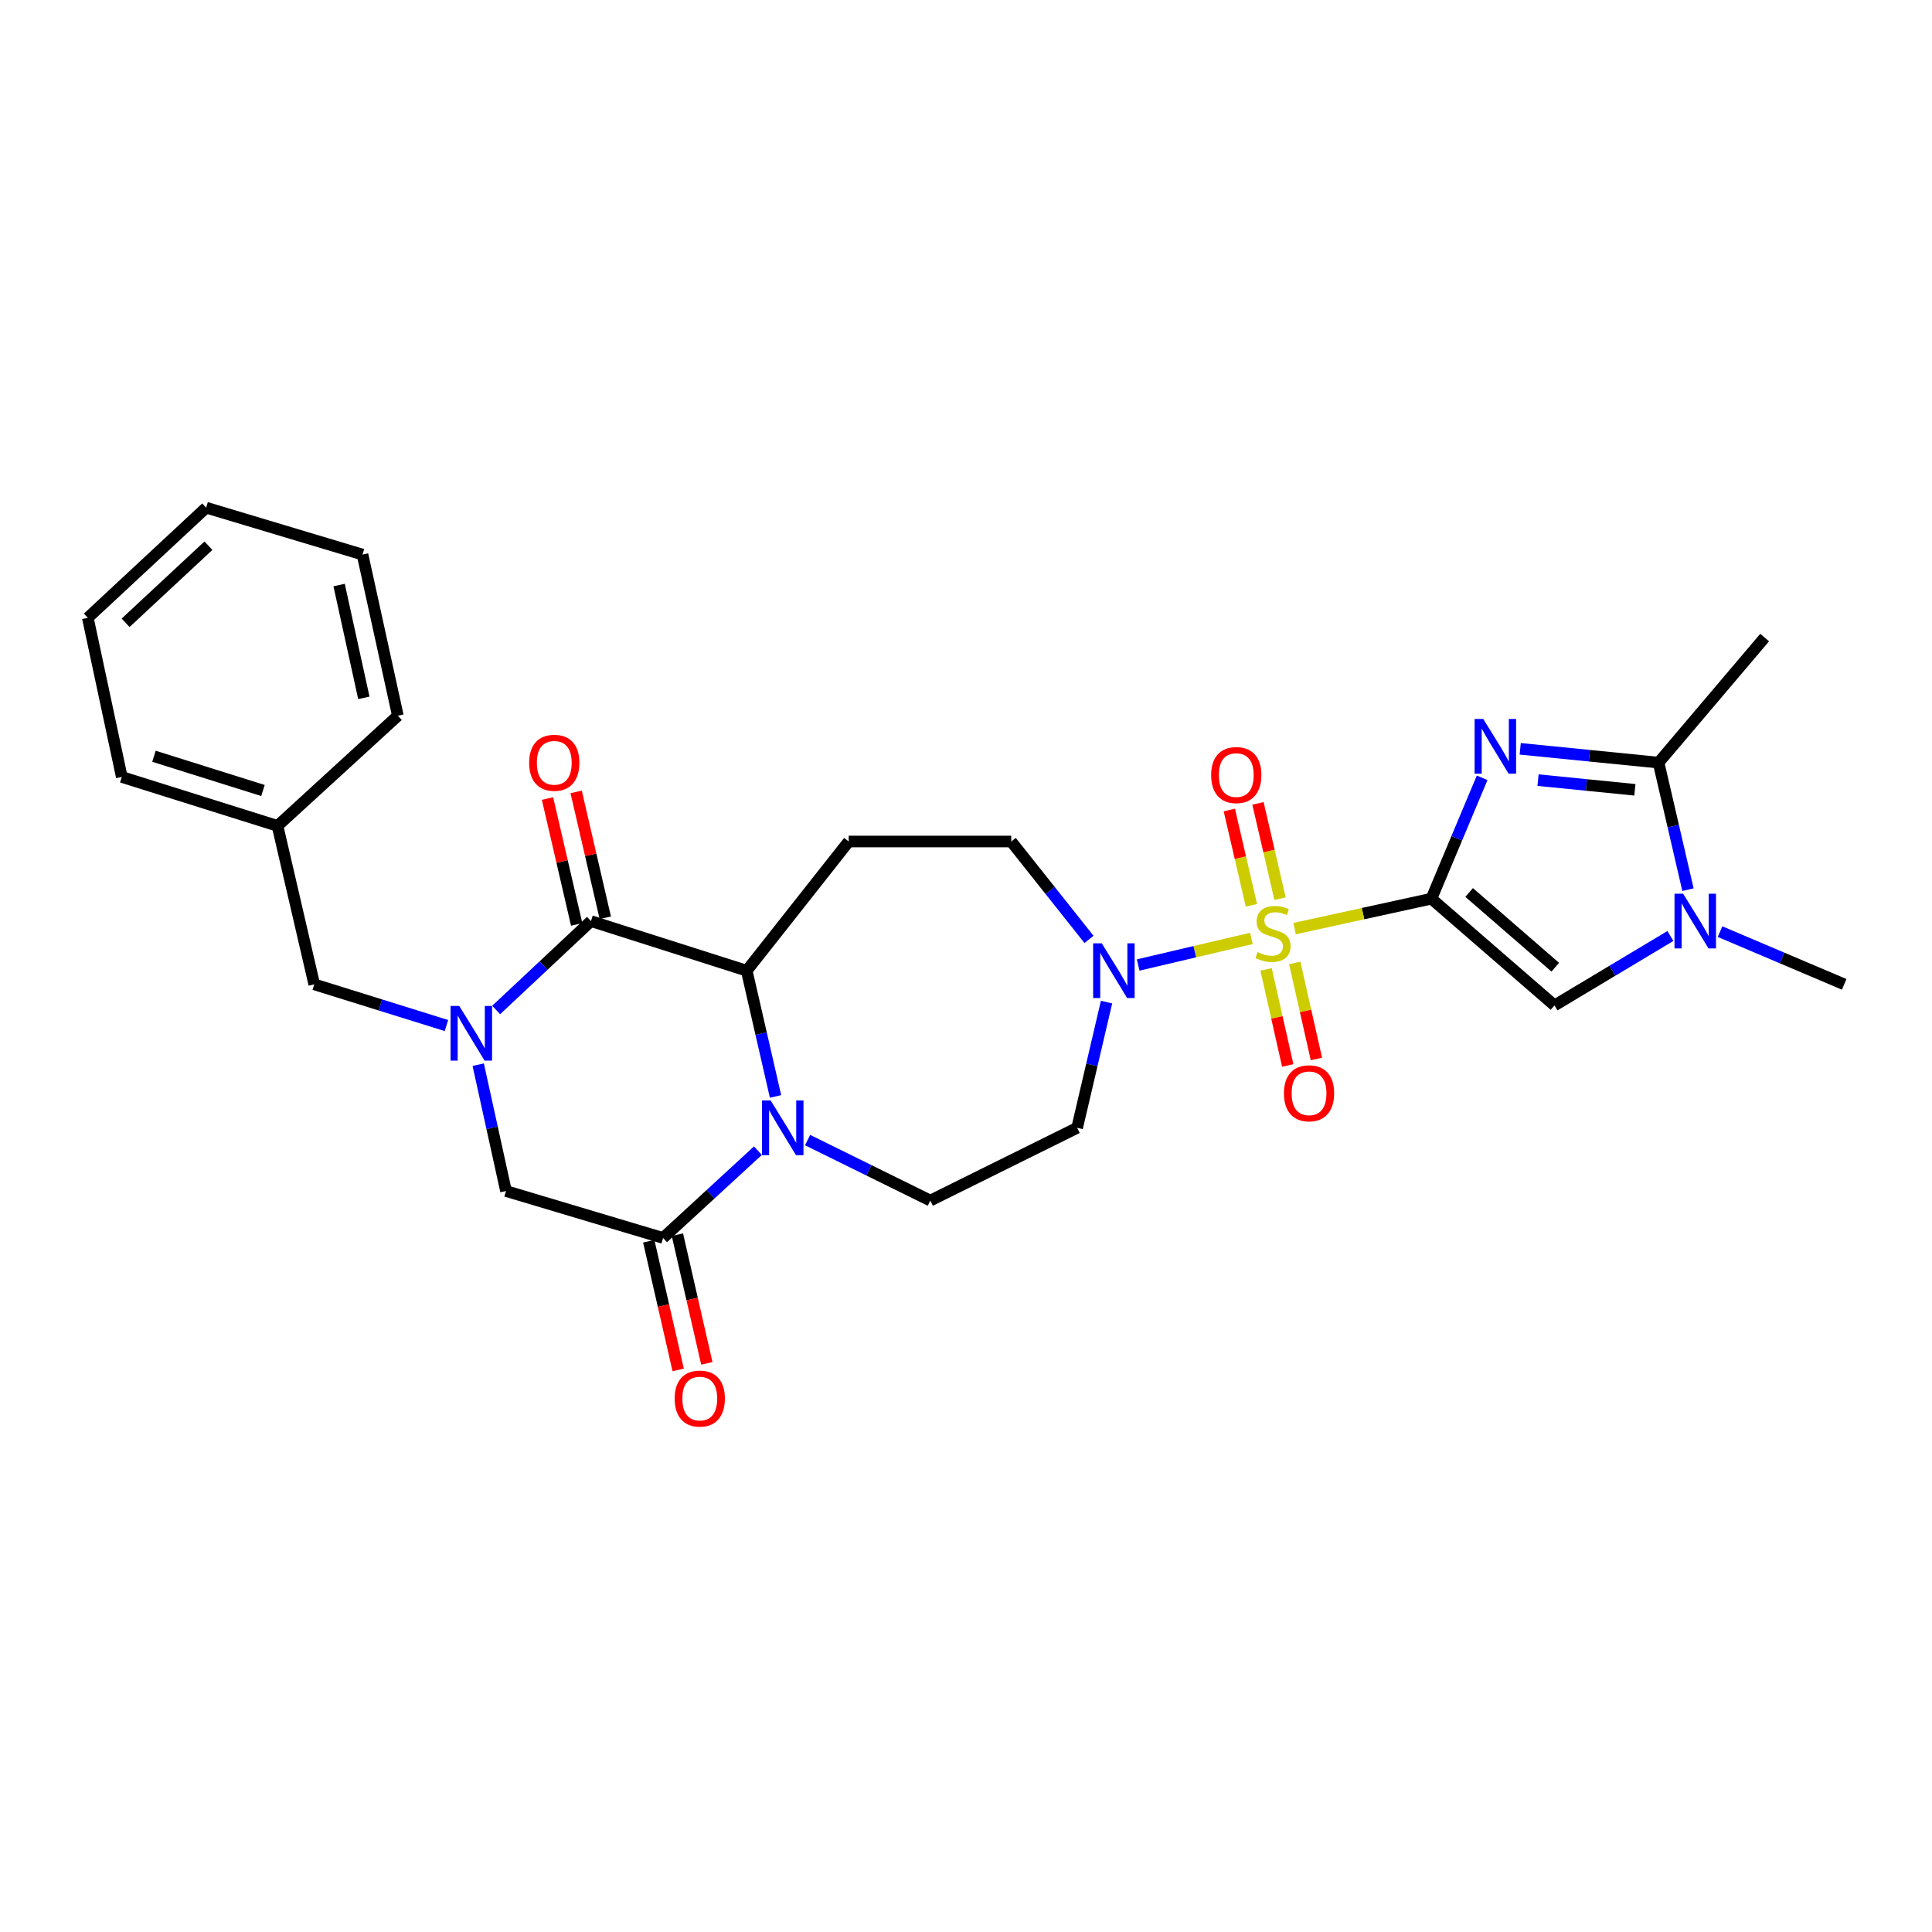 <?xml version='1.0' encoding='iso-8859-1'?>
<svg version='1.1' baseProfile='full'
              xmlns='http://www.w3.org/2000/svg'
                      xmlns:rdkit='http://www.rdkit.org/xml'
                      xmlns:xlink='http://www.w3.org/1999/xlink'
                  xml:space='preserve'
width='1000px' height='1000px' viewBox='0 0 1000 1000'>
<!-- END OF HEADER -->
<rect style='opacity:1.0;fill:#FFFFFF;stroke:none' width='1000' height='1000' x='0' y='0'> </rect>
<path class='bond-0' d='M 740.894,465.153 L 705.489,472.898' style='fill:none;fill-rule:evenodd;stroke:#000000;stroke-width:6px;stroke-linecap:butt;stroke-linejoin:miter;stroke-opacity:1' />
<path class='bond-0' d='M 705.489,472.898 L 670.084,480.643' style='fill:none;fill-rule:evenodd;stroke:#CCCC00;stroke-width:6px;stroke-linecap:butt;stroke-linejoin:miter;stroke-opacity:1' />
<path class='bond-1' d='M 740.894,465.153 L 754.023,433.876' style='fill:none;fill-rule:evenodd;stroke:#000000;stroke-width:6px;stroke-linecap:butt;stroke-linejoin:miter;stroke-opacity:1' />
<path class='bond-1' d='M 754.023,433.876 L 767.152,402.598' style='fill:none;fill-rule:evenodd;stroke:#0000FF;stroke-width:6px;stroke-linecap:butt;stroke-linejoin:miter;stroke-opacity:1' />
<path class='bond-7' d='M 740.894,465.153 L 804.6,520.406' style='fill:none;fill-rule:evenodd;stroke:#000000;stroke-width:6px;stroke-linecap:butt;stroke-linejoin:miter;stroke-opacity:1' />
<path class='bond-7' d='M 760.418,461.947 L 805.012,500.625' style='fill:none;fill-rule:evenodd;stroke:#000000;stroke-width:6px;stroke-linecap:butt;stroke-linejoin:miter;stroke-opacity:1' />
<path class='bond-8' d='M 647.71,485.719 L 618.411,492.601' style='fill:none;fill-rule:evenodd;stroke:#CCCC00;stroke-width:6px;stroke-linecap:butt;stroke-linejoin:miter;stroke-opacity:1' />
<path class='bond-8' d='M 618.411,492.601 L 589.113,499.484' style='fill:none;fill-rule:evenodd;stroke:#0000FF;stroke-width:6px;stroke-linecap:butt;stroke-linejoin:miter;stroke-opacity:1' />
<path class='bond-15' d='M 662.553,465.146 L 656.833,440.483' style='fill:none;fill-rule:evenodd;stroke:#CCCC00;stroke-width:6px;stroke-linecap:butt;stroke-linejoin:miter;stroke-opacity:1' />
<path class='bond-15' d='M 656.833,440.483 L 651.113,415.821' style='fill:none;fill-rule:evenodd;stroke:#FF0000;stroke-width:6px;stroke-linecap:butt;stroke-linejoin:miter;stroke-opacity:1' />
<path class='bond-15' d='M 647.732,468.583 L 642.012,443.921' style='fill:none;fill-rule:evenodd;stroke:#CCCC00;stroke-width:6px;stroke-linecap:butt;stroke-linejoin:miter;stroke-opacity:1' />
<path class='bond-15' d='M 642.012,443.921 L 636.292,419.259' style='fill:none;fill-rule:evenodd;stroke:#FF0000;stroke-width:6px;stroke-linecap:butt;stroke-linejoin:miter;stroke-opacity:1' />
<path class='bond-16' d='M 655.318,501.762 L 660.924,526.618' style='fill:none;fill-rule:evenodd;stroke:#CCCC00;stroke-width:6px;stroke-linecap:butt;stroke-linejoin:miter;stroke-opacity:1' />
<path class='bond-16' d='M 660.924,526.618 L 666.53,551.474' style='fill:none;fill-rule:evenodd;stroke:#FF0000;stroke-width:6px;stroke-linecap:butt;stroke-linejoin:miter;stroke-opacity:1' />
<path class='bond-16' d='M 670.16,498.415 L 675.766,523.271' style='fill:none;fill-rule:evenodd;stroke:#CCCC00;stroke-width:6px;stroke-linecap:butt;stroke-linejoin:miter;stroke-opacity:1' />
<path class='bond-16' d='M 675.766,523.271 L 681.371,548.126' style='fill:none;fill-rule:evenodd;stroke:#FF0000;stroke-width:6px;stroke-linecap:butt;stroke-linejoin:miter;stroke-opacity:1' />
<path class='bond-9' d='M 786.856,387.585 L 822.661,391.16' style='fill:none;fill-rule:evenodd;stroke:#0000FF;stroke-width:6px;stroke-linecap:butt;stroke-linejoin:miter;stroke-opacity:1' />
<path class='bond-9' d='M 822.661,391.16 L 858.467,394.736' style='fill:none;fill-rule:evenodd;stroke:#000000;stroke-width:6px;stroke-linecap:butt;stroke-linejoin:miter;stroke-opacity:1' />
<path class='bond-9' d='M 796.086,403.796 L 821.15,406.299' style='fill:none;fill-rule:evenodd;stroke:#0000FF;stroke-width:6px;stroke-linecap:butt;stroke-linejoin:miter;stroke-opacity:1' />
<path class='bond-9' d='M 821.15,406.299 L 846.213,408.802' style='fill:none;fill-rule:evenodd;stroke:#000000;stroke-width:6px;stroke-linecap:butt;stroke-linejoin:miter;stroke-opacity:1' />
<path class='bond-2' d='M 256.814,522.767 L 281.352,499.763' style='fill:none;fill-rule:evenodd;stroke:#0000FF;stroke-width:6px;stroke-linecap:butt;stroke-linejoin:miter;stroke-opacity:1' />
<path class='bond-2' d='M 281.352,499.763 L 305.89,476.758' style='fill:none;fill-rule:evenodd;stroke:#000000;stroke-width:6px;stroke-linecap:butt;stroke-linejoin:miter;stroke-opacity:1' />
<path class='bond-17' d='M 231.082,530.816 L 196.869,520.155' style='fill:none;fill-rule:evenodd;stroke:#0000FF;stroke-width:6px;stroke-linecap:butt;stroke-linejoin:miter;stroke-opacity:1' />
<path class='bond-17' d='M 196.869,520.155 L 162.656,509.494' style='fill:none;fill-rule:evenodd;stroke:#000000;stroke-width:6px;stroke-linecap:butt;stroke-linejoin:miter;stroke-opacity:1' />
<path class='bond-31' d='M 247.524,551.076 L 254.714,583.776' style='fill:none;fill-rule:evenodd;stroke:#0000FF;stroke-width:6px;stroke-linecap:butt;stroke-linejoin:miter;stroke-opacity:1' />
<path class='bond-31' d='M 254.714,583.776 L 261.904,616.476' style='fill:none;fill-rule:evenodd;stroke:#000000;stroke-width:6px;stroke-linecap:butt;stroke-linejoin:miter;stroke-opacity:1' />
<path class='bond-3' d='M 418.008,590.101 L 449.765,605.757' style='fill:none;fill-rule:evenodd;stroke:#0000FF;stroke-width:6px;stroke-linecap:butt;stroke-linejoin:miter;stroke-opacity:1' />
<path class='bond-3' d='M 449.765,605.757 L 481.523,621.413' style='fill:none;fill-rule:evenodd;stroke:#000000;stroke-width:6px;stroke-linecap:butt;stroke-linejoin:miter;stroke-opacity:1' />
<path class='bond-6' d='M 392.294,595.579 L 367.751,618.17' style='fill:none;fill-rule:evenodd;stroke:#0000FF;stroke-width:6px;stroke-linecap:butt;stroke-linejoin:miter;stroke-opacity:1' />
<path class='bond-6' d='M 367.751,618.17 L 343.208,640.76' style='fill:none;fill-rule:evenodd;stroke:#000000;stroke-width:6px;stroke-linecap:butt;stroke-linejoin:miter;stroke-opacity:1' />
<path class='bond-30' d='M 401.414,567.511 L 393.953,534.974' style='fill:none;fill-rule:evenodd;stroke:#0000FF;stroke-width:6px;stroke-linecap:butt;stroke-linejoin:miter;stroke-opacity:1' />
<path class='bond-30' d='M 393.953,534.974 L 386.493,502.436' style='fill:none;fill-rule:evenodd;stroke:#000000;stroke-width:6px;stroke-linecap:butt;stroke-linejoin:miter;stroke-opacity:1' />
<path class='bond-4' d='M 305.89,476.758 L 386.493,502.436' style='fill:none;fill-rule:evenodd;stroke:#000000;stroke-width:6px;stroke-linecap:butt;stroke-linejoin:miter;stroke-opacity:1' />
<path class='bond-19' d='M 313.301,475.041 L 305.754,442.463' style='fill:none;fill-rule:evenodd;stroke:#000000;stroke-width:6px;stroke-linecap:butt;stroke-linejoin:miter;stroke-opacity:1' />
<path class='bond-19' d='M 305.754,442.463 L 298.207,409.884' style='fill:none;fill-rule:evenodd;stroke:#FF0000;stroke-width:6px;stroke-linecap:butt;stroke-linejoin:miter;stroke-opacity:1' />
<path class='bond-19' d='M 298.479,478.475 L 290.932,445.896' style='fill:none;fill-rule:evenodd;stroke:#000000;stroke-width:6px;stroke-linecap:butt;stroke-linejoin:miter;stroke-opacity:1' />
<path class='bond-19' d='M 290.932,445.896 L 283.385,413.317' style='fill:none;fill-rule:evenodd;stroke:#FF0000;stroke-width:6px;stroke-linecap:butt;stroke-linejoin:miter;stroke-opacity:1' />
<path class='bond-5' d='M 386.493,502.436 L 439.278,435.561' style='fill:none;fill-rule:evenodd;stroke:#000000;stroke-width:6px;stroke-linecap:butt;stroke-linejoin:miter;stroke-opacity:1' />
<path class='bond-11' d='M 343.208,640.76 L 261.904,616.476' style='fill:none;fill-rule:evenodd;stroke:#000000;stroke-width:6px;stroke-linecap:butt;stroke-linejoin:miter;stroke-opacity:1' />
<path class='bond-20' d='M 335.792,642.456 L 343.407,675.758' style='fill:none;fill-rule:evenodd;stroke:#000000;stroke-width:6px;stroke-linecap:butt;stroke-linejoin:miter;stroke-opacity:1' />
<path class='bond-20' d='M 343.407,675.758 L 351.023,709.059' style='fill:none;fill-rule:evenodd;stroke:#FF0000;stroke-width:6px;stroke-linecap:butt;stroke-linejoin:miter;stroke-opacity:1' />
<path class='bond-20' d='M 350.623,639.064 L 358.239,672.366' style='fill:none;fill-rule:evenodd;stroke:#000000;stroke-width:6px;stroke-linecap:butt;stroke-linejoin:miter;stroke-opacity:1' />
<path class='bond-20' d='M 358.239,672.366 L 365.854,705.668' style='fill:none;fill-rule:evenodd;stroke:#FF0000;stroke-width:6px;stroke-linecap:butt;stroke-linejoin:miter;stroke-opacity:1' />
<path class='bond-10' d='M 804.6,520.406 L 834.598,502.435' style='fill:none;fill-rule:evenodd;stroke:#000000;stroke-width:6px;stroke-linecap:butt;stroke-linejoin:miter;stroke-opacity:1' />
<path class='bond-10' d='M 834.598,502.435 L 864.596,484.464' style='fill:none;fill-rule:evenodd;stroke:#0000FF;stroke-width:6px;stroke-linecap:butt;stroke-linejoin:miter;stroke-opacity:1' />
<path class='bond-14' d='M 572.745,518.684 L 565.136,551.221' style='fill:none;fill-rule:evenodd;stroke:#0000FF;stroke-width:6px;stroke-linecap:butt;stroke-linejoin:miter;stroke-opacity:1' />
<path class='bond-14' d='M 565.136,551.221 L 557.527,583.757' style='fill:none;fill-rule:evenodd;stroke:#000000;stroke-width:6px;stroke-linecap:butt;stroke-linejoin:miter;stroke-opacity:1' />
<path class='bond-18' d='M 563.67,486.231 L 543.541,460.896' style='fill:none;fill-rule:evenodd;stroke:#0000FF;stroke-width:6px;stroke-linecap:butt;stroke-linejoin:miter;stroke-opacity:1' />
<path class='bond-18' d='M 543.541,460.896 L 523.413,435.561' style='fill:none;fill-rule:evenodd;stroke:#000000;stroke-width:6px;stroke-linecap:butt;stroke-linejoin:miter;stroke-opacity:1' />
<path class='bond-23' d='M 858.467,394.736 L 913.382,329.999' style='fill:none;fill-rule:evenodd;stroke:#000000;stroke-width:6px;stroke-linecap:butt;stroke-linejoin:miter;stroke-opacity:1' />
<path class='bond-29' d='M 858.467,394.736 L 866.08,427.614' style='fill:none;fill-rule:evenodd;stroke:#000000;stroke-width:6px;stroke-linecap:butt;stroke-linejoin:miter;stroke-opacity:1' />
<path class='bond-29' d='M 866.08,427.614 L 873.693,460.493' style='fill:none;fill-rule:evenodd;stroke:#0000FF;stroke-width:6px;stroke-linecap:butt;stroke-linejoin:miter;stroke-opacity:1' />
<path class='bond-22' d='M 890.293,482.208 L 922.419,495.851' style='fill:none;fill-rule:evenodd;stroke:#0000FF;stroke-width:6px;stroke-linecap:butt;stroke-linejoin:miter;stroke-opacity:1' />
<path class='bond-22' d='M 922.419,495.851 L 954.545,509.494' style='fill:none;fill-rule:evenodd;stroke:#000000;stroke-width:6px;stroke-linecap:butt;stroke-linejoin:miter;stroke-opacity:1' />
<path class='bond-12' d='M 439.278,435.561 L 523.413,435.561' style='fill:none;fill-rule:evenodd;stroke:#000000;stroke-width:6px;stroke-linecap:butt;stroke-linejoin:miter;stroke-opacity:1' />
<path class='bond-13' d='M 481.523,621.413 L 557.527,583.757' style='fill:none;fill-rule:evenodd;stroke:#000000;stroke-width:6px;stroke-linecap:butt;stroke-linejoin:miter;stroke-opacity:1' />
<path class='bond-21' d='M 162.656,509.494 L 143.646,427.48' style='fill:none;fill-rule:evenodd;stroke:#000000;stroke-width:6px;stroke-linecap:butt;stroke-linejoin:miter;stroke-opacity:1' />
<path class='bond-24' d='M 143.646,427.48 L 63.036,402.157' style='fill:none;fill-rule:evenodd;stroke:#000000;stroke-width:6px;stroke-linecap:butt;stroke-linejoin:miter;stroke-opacity:1' />
<path class='bond-24' d='M 136.114,409.167 L 79.687,391.441' style='fill:none;fill-rule:evenodd;stroke:#000000;stroke-width:6px;stroke-linecap:butt;stroke-linejoin:miter;stroke-opacity:1' />
<path class='bond-25' d='M 143.646,427.48 L 205.932,370.46' style='fill:none;fill-rule:evenodd;stroke:#000000;stroke-width:6px;stroke-linecap:butt;stroke-linejoin:miter;stroke-opacity:1' />
<path class='bond-27' d='M 63.036,402.157 L 45.455,319.78' style='fill:none;fill-rule:evenodd;stroke:#000000;stroke-width:6px;stroke-linecap:butt;stroke-linejoin:miter;stroke-opacity:1' />
<path class='bond-26' d='M 205.932,370.46 L 187.641,287.044' style='fill:none;fill-rule:evenodd;stroke:#000000;stroke-width:6px;stroke-linecap:butt;stroke-linejoin:miter;stroke-opacity:1' />
<path class='bond-26' d='M 188.327,361.207 L 175.523,302.815' style='fill:none;fill-rule:evenodd;stroke:#000000;stroke-width:6px;stroke-linecap:butt;stroke-linejoin:miter;stroke-opacity:1' />
<path class='bond-28' d='M 187.641,287.044 L 106.701,262.768' style='fill:none;fill-rule:evenodd;stroke:#000000;stroke-width:6px;stroke-linecap:butt;stroke-linejoin:miter;stroke-opacity:1' />
<path class='bond-32' d='M 45.455,319.78 L 106.701,262.768' style='fill:none;fill-rule:evenodd;stroke:#000000;stroke-width:6px;stroke-linecap:butt;stroke-linejoin:miter;stroke-opacity:1' />
<path class='bond-32' d='M 65.008,322.364 L 107.88,282.456' style='fill:none;fill-rule:evenodd;stroke:#000000;stroke-width:6px;stroke-linecap:butt;stroke-linejoin:miter;stroke-opacity:1' />
<path  class='atom-1' d='M 650.905 492.809
Q 651.225 492.929, 652.545 493.489
Q 653.865 494.049, 655.305 494.409
Q 656.785 494.729, 658.225 494.729
Q 660.905 494.729, 662.465 493.449
Q 664.025 492.129, 664.025 489.849
Q 664.025 488.289, 663.225 487.329
Q 662.465 486.369, 661.265 485.849
Q 660.065 485.329, 658.065 484.729
Q 655.545 483.969, 654.025 483.249
Q 652.545 482.529, 651.465 481.009
Q 650.425 479.489, 650.425 476.929
Q 650.425 473.369, 652.825 471.169
Q 655.265 468.969, 660.065 468.969
Q 663.345 468.969, 667.065 470.529
L 666.145 473.609
Q 662.745 472.209, 660.185 472.209
Q 657.425 472.209, 655.905 473.369
Q 654.385 474.489, 654.425 476.449
Q 654.425 477.969, 655.185 478.889
Q 655.985 479.809, 657.105 480.329
Q 658.265 480.849, 660.185 481.449
Q 662.745 482.249, 664.265 483.049
Q 665.785 483.849, 666.865 485.489
Q 667.985 487.089, 667.985 489.849
Q 667.985 493.769, 665.345 495.889
Q 662.745 497.969, 658.385 497.969
Q 655.865 497.969, 653.945 497.409
Q 652.065 496.889, 649.825 495.969
L 650.905 492.809
' fill='#CCCC00'/>
<path  class='atom-2' d='M 767.733 372.14
L 777.013 387.14
Q 777.933 388.62, 779.413 391.3
Q 780.893 393.98, 780.973 394.14
L 780.973 372.14
L 784.733 372.14
L 784.733 400.46
L 780.853 400.46
L 770.893 384.06
Q 769.733 382.14, 768.493 379.94
Q 767.293 377.74, 766.933 377.06
L 766.933 400.46
L 763.253 400.46
L 763.253 372.14
L 767.733 372.14
' fill='#0000FF'/>
<path  class='atom-3' d='M 237.691 520.666
L 246.971 535.666
Q 247.891 537.146, 249.371 539.826
Q 250.851 542.506, 250.931 542.666
L 250.931 520.666
L 254.691 520.666
L 254.691 548.986
L 250.811 548.986
L 240.851 532.586
Q 239.691 530.666, 238.451 528.466
Q 237.251 526.266, 236.891 525.586
L 236.891 548.986
L 233.211 548.986
L 233.211 520.666
L 237.691 520.666
' fill='#0000FF'/>
<path  class='atom-4' d='M 398.879 569.597
L 408.159 584.597
Q 409.079 586.077, 410.559 588.757
Q 412.039 591.437, 412.119 591.597
L 412.119 569.597
L 415.879 569.597
L 415.879 597.917
L 411.999 597.917
L 402.039 581.517
Q 400.879 579.597, 399.639 577.397
Q 398.439 575.197, 398.079 574.517
L 398.079 597.917
L 394.399 597.917
L 394.399 569.597
L 398.879 569.597
' fill='#0000FF'/>
<path  class='atom-9' d='M 570.285 488.276
L 579.565 503.276
Q 580.485 504.756, 581.965 507.436
Q 583.445 510.116, 583.525 510.276
L 583.525 488.276
L 587.285 488.276
L 587.285 516.596
L 583.405 516.596
L 573.445 500.196
Q 572.285 498.276, 571.045 496.076
Q 569.845 493.876, 569.485 493.196
L 569.485 516.596
L 565.805 516.596
L 565.805 488.276
L 570.285 488.276
' fill='#0000FF'/>
<path  class='atom-11' d='M 871.199 462.598
L 880.479 477.598
Q 881.399 479.078, 882.879 481.758
Q 884.359 484.438, 884.439 484.598
L 884.439 462.598
L 888.199 462.598
L 888.199 490.918
L 884.319 490.918
L 874.359 474.518
Q 873.199 472.598, 871.959 470.398
Q 870.759 468.198, 870.399 467.518
L 870.399 490.918
L 866.719 490.918
L 866.719 462.598
L 871.199 462.598
' fill='#0000FF'/>
<path  class='atom-16' d='M 626.887 401.172
Q 626.887 394.372, 630.247 390.572
Q 633.607 386.772, 639.887 386.772
Q 646.167 386.772, 649.527 390.572
Q 652.887 394.372, 652.887 401.172
Q 652.887 408.052, 649.487 411.972
Q 646.087 415.852, 639.887 415.852
Q 633.647 415.852, 630.247 411.972
Q 626.887 408.092, 626.887 401.172
M 639.887 412.652
Q 644.207 412.652, 646.527 409.772
Q 648.887 406.852, 648.887 401.172
Q 648.887 395.612, 646.527 392.812
Q 644.207 389.972, 639.887 389.972
Q 635.567 389.972, 633.207 392.772
Q 630.887 395.572, 630.887 401.172
Q 630.887 406.892, 633.207 409.772
Q 635.567 412.652, 639.887 412.652
' fill='#FF0000'/>
<path  class='atom-17' d='M 664.56 565.884
Q 664.56 559.084, 667.92 555.284
Q 671.28 551.484, 677.56 551.484
Q 683.84 551.484, 687.2 555.284
Q 690.56 559.084, 690.56 565.884
Q 690.56 572.764, 687.16 576.684
Q 683.76 580.564, 677.56 580.564
Q 671.32 580.564, 667.92 576.684
Q 664.56 572.804, 664.56 565.884
M 677.56 577.364
Q 681.88 577.364, 684.2 574.484
Q 686.56 571.564, 686.56 565.884
Q 686.56 560.324, 684.2 557.524
Q 681.88 554.684, 677.56 554.684
Q 673.24 554.684, 670.88 557.484
Q 668.56 560.284, 668.56 565.884
Q 668.56 571.604, 670.88 574.484
Q 673.24 577.364, 677.56 577.364
' fill='#FF0000'/>
<path  class='atom-20' d='M 273.889 394.816
Q 273.889 388.016, 277.249 384.216
Q 280.609 380.416, 286.889 380.416
Q 293.169 380.416, 296.529 384.216
Q 299.889 388.016, 299.889 394.816
Q 299.889 401.696, 296.489 405.616
Q 293.089 409.496, 286.889 409.496
Q 280.649 409.496, 277.249 405.616
Q 273.889 401.736, 273.889 394.816
M 286.889 406.296
Q 291.209 406.296, 293.529 403.416
Q 295.889 400.496, 295.889 394.816
Q 295.889 389.256, 293.529 386.456
Q 291.209 383.616, 286.889 383.616
Q 282.569 383.616, 280.209 386.416
Q 277.889 389.216, 277.889 394.816
Q 277.889 400.536, 280.209 403.416
Q 282.569 406.296, 286.889 406.296
' fill='#FF0000'/>
<path  class='atom-21' d='M 349.2 723.894
Q 349.2 717.094, 352.56 713.294
Q 355.92 709.494, 362.2 709.494
Q 368.48 709.494, 371.84 713.294
Q 375.2 717.094, 375.2 723.894
Q 375.2 730.774, 371.8 734.694
Q 368.4 738.574, 362.2 738.574
Q 355.96 738.574, 352.56 734.694
Q 349.2 730.814, 349.2 723.894
M 362.2 735.374
Q 366.52 735.374, 368.84 732.494
Q 371.2 729.574, 371.2 723.894
Q 371.2 718.334, 368.84 715.534
Q 366.52 712.694, 362.2 712.694
Q 357.88 712.694, 355.52 715.494
Q 353.2 718.294, 353.2 723.894
Q 353.2 729.614, 355.52 732.494
Q 357.88 735.374, 362.2 735.374
' fill='#FF0000'/>
</svg>
